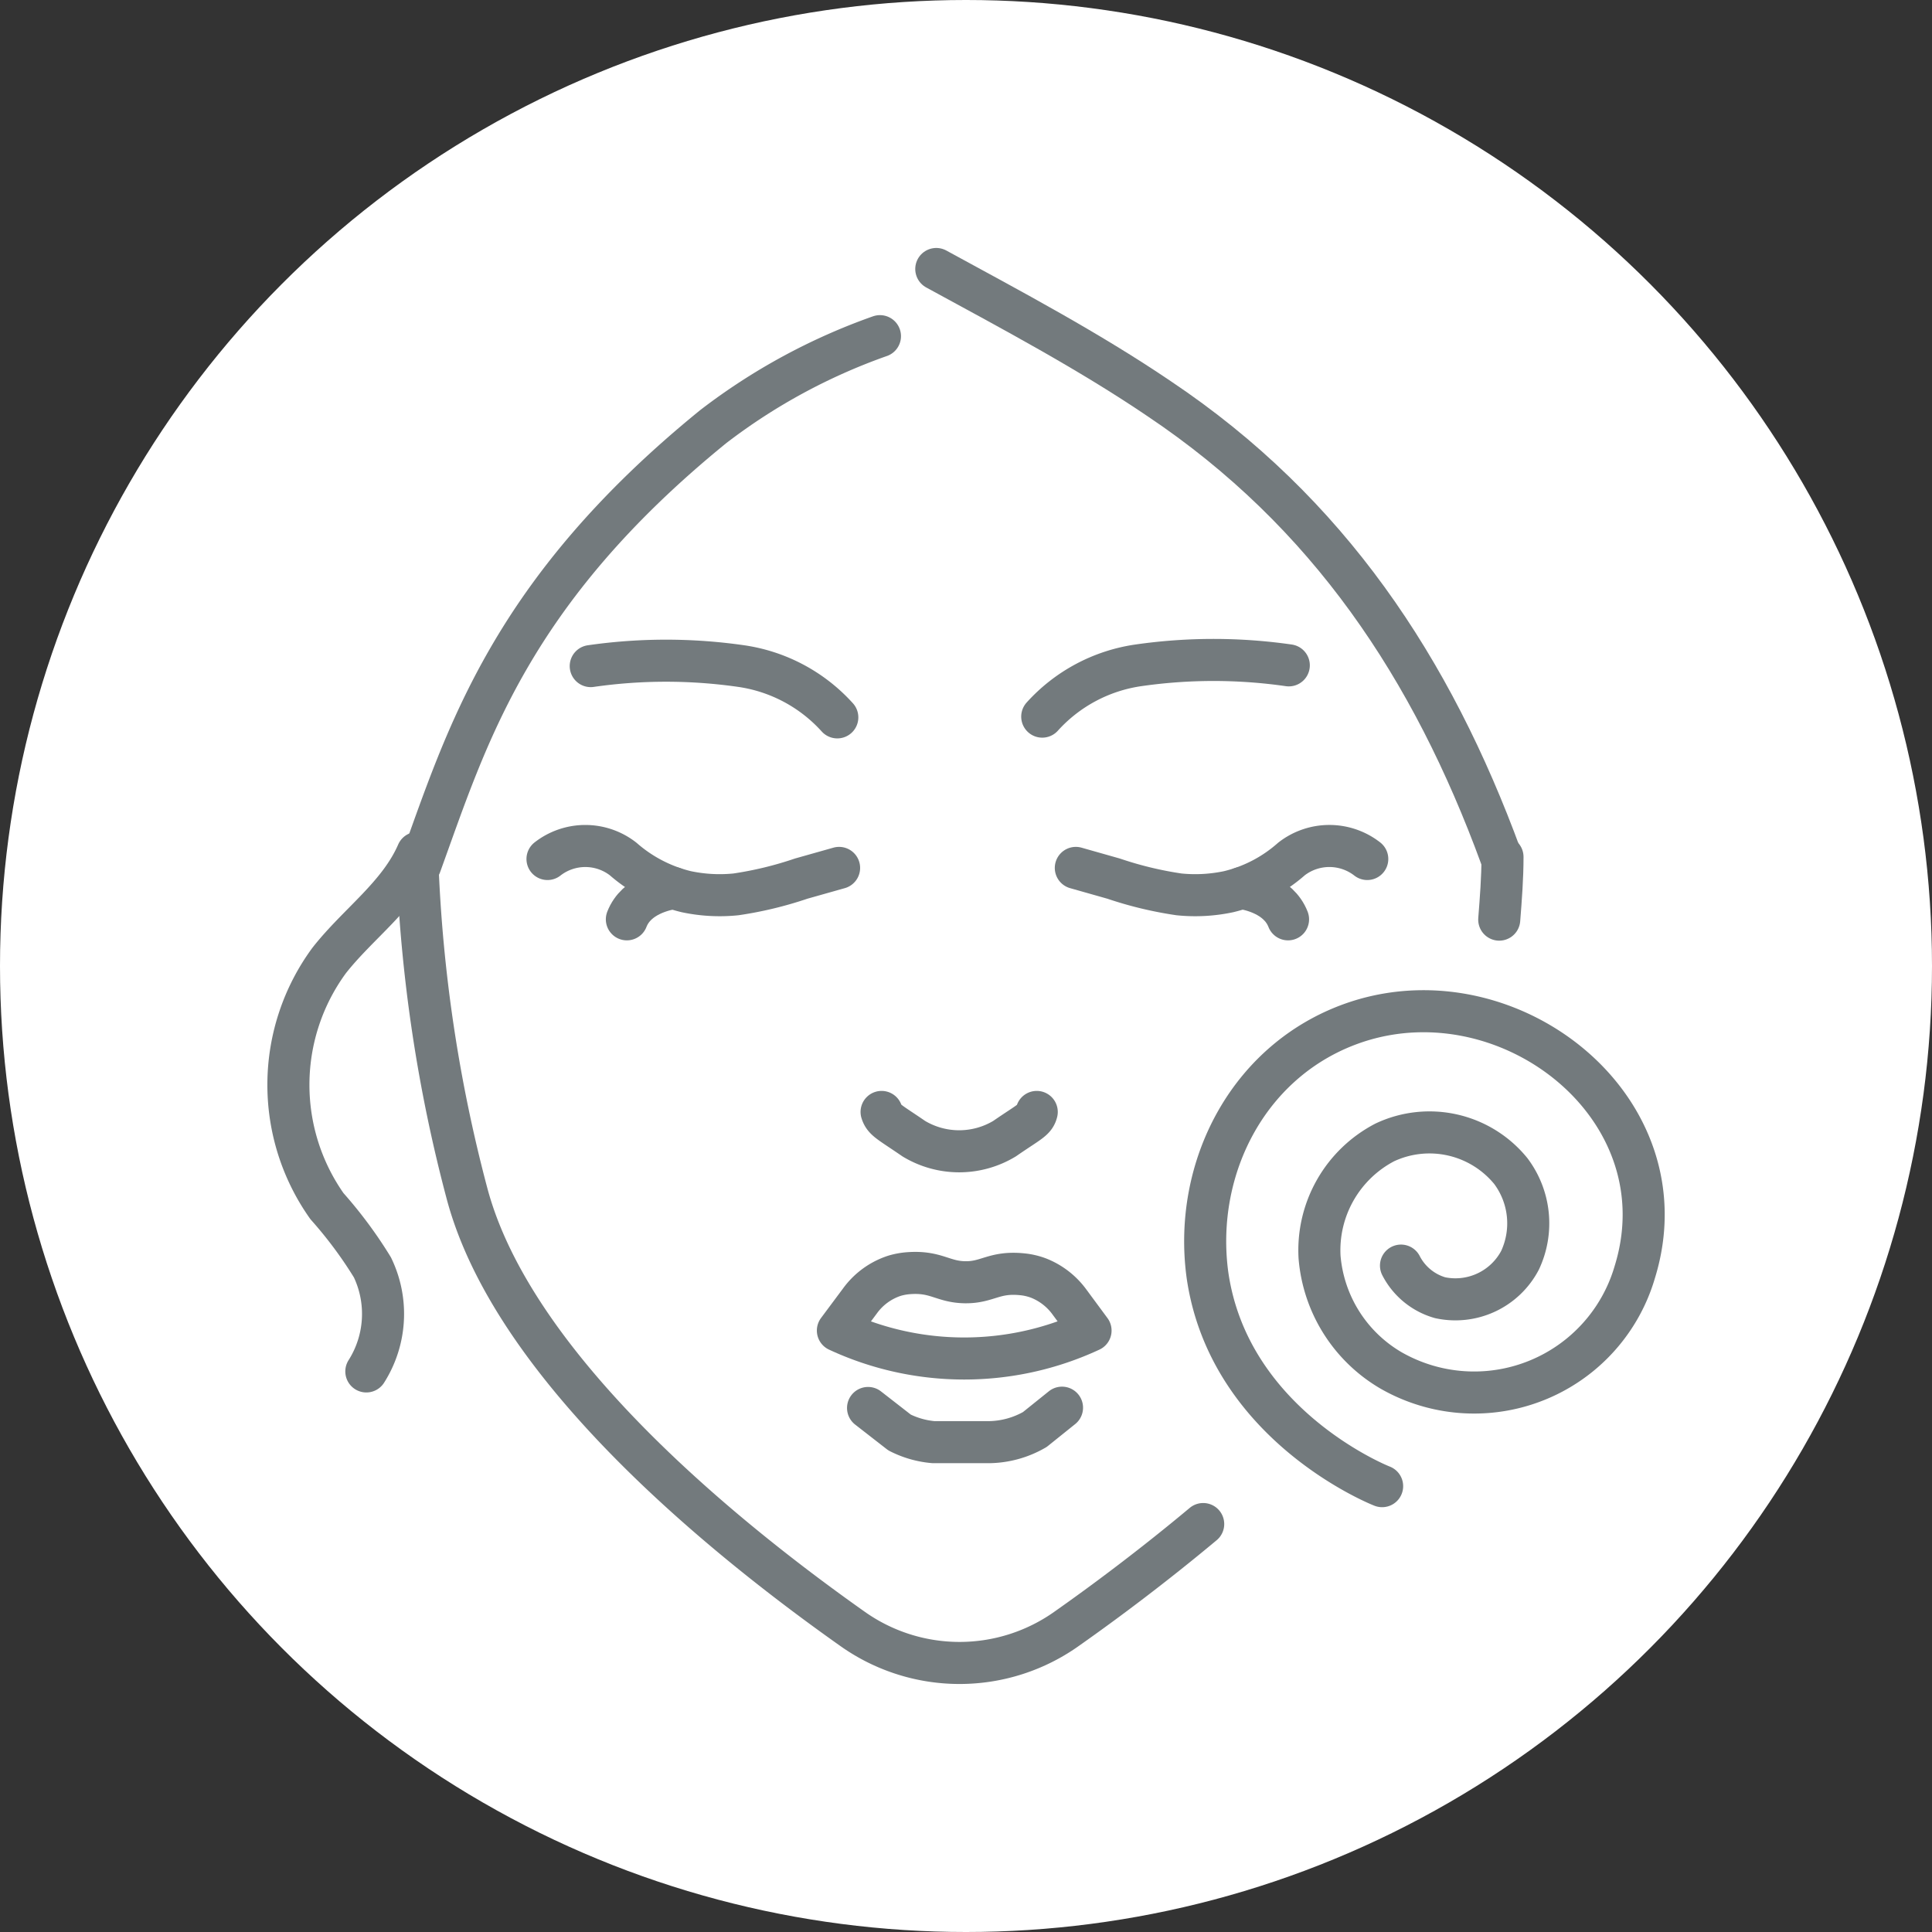 <svg viewBox="0 0 130 130" xmlns="http://www.w3.org/2000/svg"><rect x="0" y="0" width="130" height="130" fill="#333333" stroke="none"/><defs><style>.cls-1{fill:#fff;}.cls-2{fill:none;stroke:#737a7d;stroke-linecap:round;stroke-linejoin:round;stroke-width:2.83px;}</style></defs><title>ic-rossori</title><g data-name="Livello 2" id="Livello_2"><g data-name="Livello 1" id="Livello_1-2"><circle r="65" cy="65" cx="65" class="cls-1"></circle><path d="M73.38,89.53a20.15,20.15,0,0,1-17,0l1.49-2a4.64,4.64,0,0,1,2.33-1.69,4.45,4.45,0,0,1,.93-.17c1.87-.14,2.3.59,3.81.61s1.94-.72,3.81-.54a4.3,4.3,0,0,1,1.16.27,4.72,4.72,0,0,1,2,1.53Z" class="cls-2"></path><path d="M58.41,94.74l2.12,1.65a6.22,6.22,0,0,0,2.29.65l.5,0h3.21a6.31,6.31,0,0,0,3.1-.85l1.83-1.47" class="cls-2"></path><path d="M69.76,74.82c-.13.55-.55.68-2.17,1.8a5.91,5.91,0,0,1-6.1,0c-1.63-1.12-2-1.25-2.17-1.8" class="cls-2"></path><path d="M36.84,57.8a4.14,4.14,0,0,1,5.09,0A10,10,0,0,0,46.18,60a10.8,10.8,0,0,0,3.34.18,24.83,24.83,0,0,0,4.39-1.06l2.55-.72" class="cls-2"></path><path d="M42.18,61.86c.64-1.65,2.6-2,3.12-2.11" class="cls-2"></path><path d="M92,57.8a4.15,4.15,0,0,0-5.1,0A9.84,9.84,0,0,1,82.67,60a10.8,10.8,0,0,1-3.34.18,25,25,0,0,1-4.4-1.06l-2.54-.72" class="cls-2"></path><path d="M83.55,59.75c.51.09,2.48.46,3.12,2.11" class="cls-2"></path><path d="M28.09,58.12a101.48,101.48,0,0,0,3.34,22.21c3.1,11.61,17.07,23,25.86,29.22a12.45,12.45,0,0,0,14.55,0c2.7-1.9,5.9-4.31,9.12-7" class="cls-2"></path><path d="M101.1,57.66c0,1.41-.11,2.82-.22,4.22" class="cls-2"></path><path d="M28.09,57.39c-1.25,2.88-4,4.76-5.95,7.25A14.14,14.14,0,0,0,22,81.16a28.92,28.92,0,0,1,3.06,4.12,7.22,7.22,0,0,1-.41,7" class="cls-2"></path><path d="M56.34,48.27a10.79,10.79,0,0,0-6.46-3.45,35.5,35.5,0,0,0-10.13,0" class="cls-2"></path><path d="M70.13,48.22a10.79,10.79,0,0,1,6.46-3.45,35.5,35.5,0,0,1,10.13,0" class="cls-2"></path><path d="M59.21,22.62A40.51,40.51,0,0,0,48,28.7C34.27,39.86,31.41,49.58,28.28,58.21c0,0,0,0,0,0" class="cls-2"></path><path d="M63,18.1c5.1,2.78,10.25,5.51,15,8.73,11.38,7.62,18.35,18.13,23,30.83" class="cls-2"></path><path d="M93,100c-.47-.18-10.31-4.26-11.75-14.19-1-7.3,2.86-14.71,10.1-17.07C101.69,65.39,113.4,74.62,110,85.6a11.26,11.26,0,0,1-16.37,6.63,9.76,9.76,0,0,1-4.84-7.64,8.18,8.18,0,0,1,4.39-7.72,7.06,7.06,0,0,1,8.48,1.93,5.86,5.86,0,0,1,.62,6,4.91,4.91,0,0,1-5.38,2.52,4.28,4.28,0,0,1-2.63-2.16" class="cls-2"></path></g></g></svg>